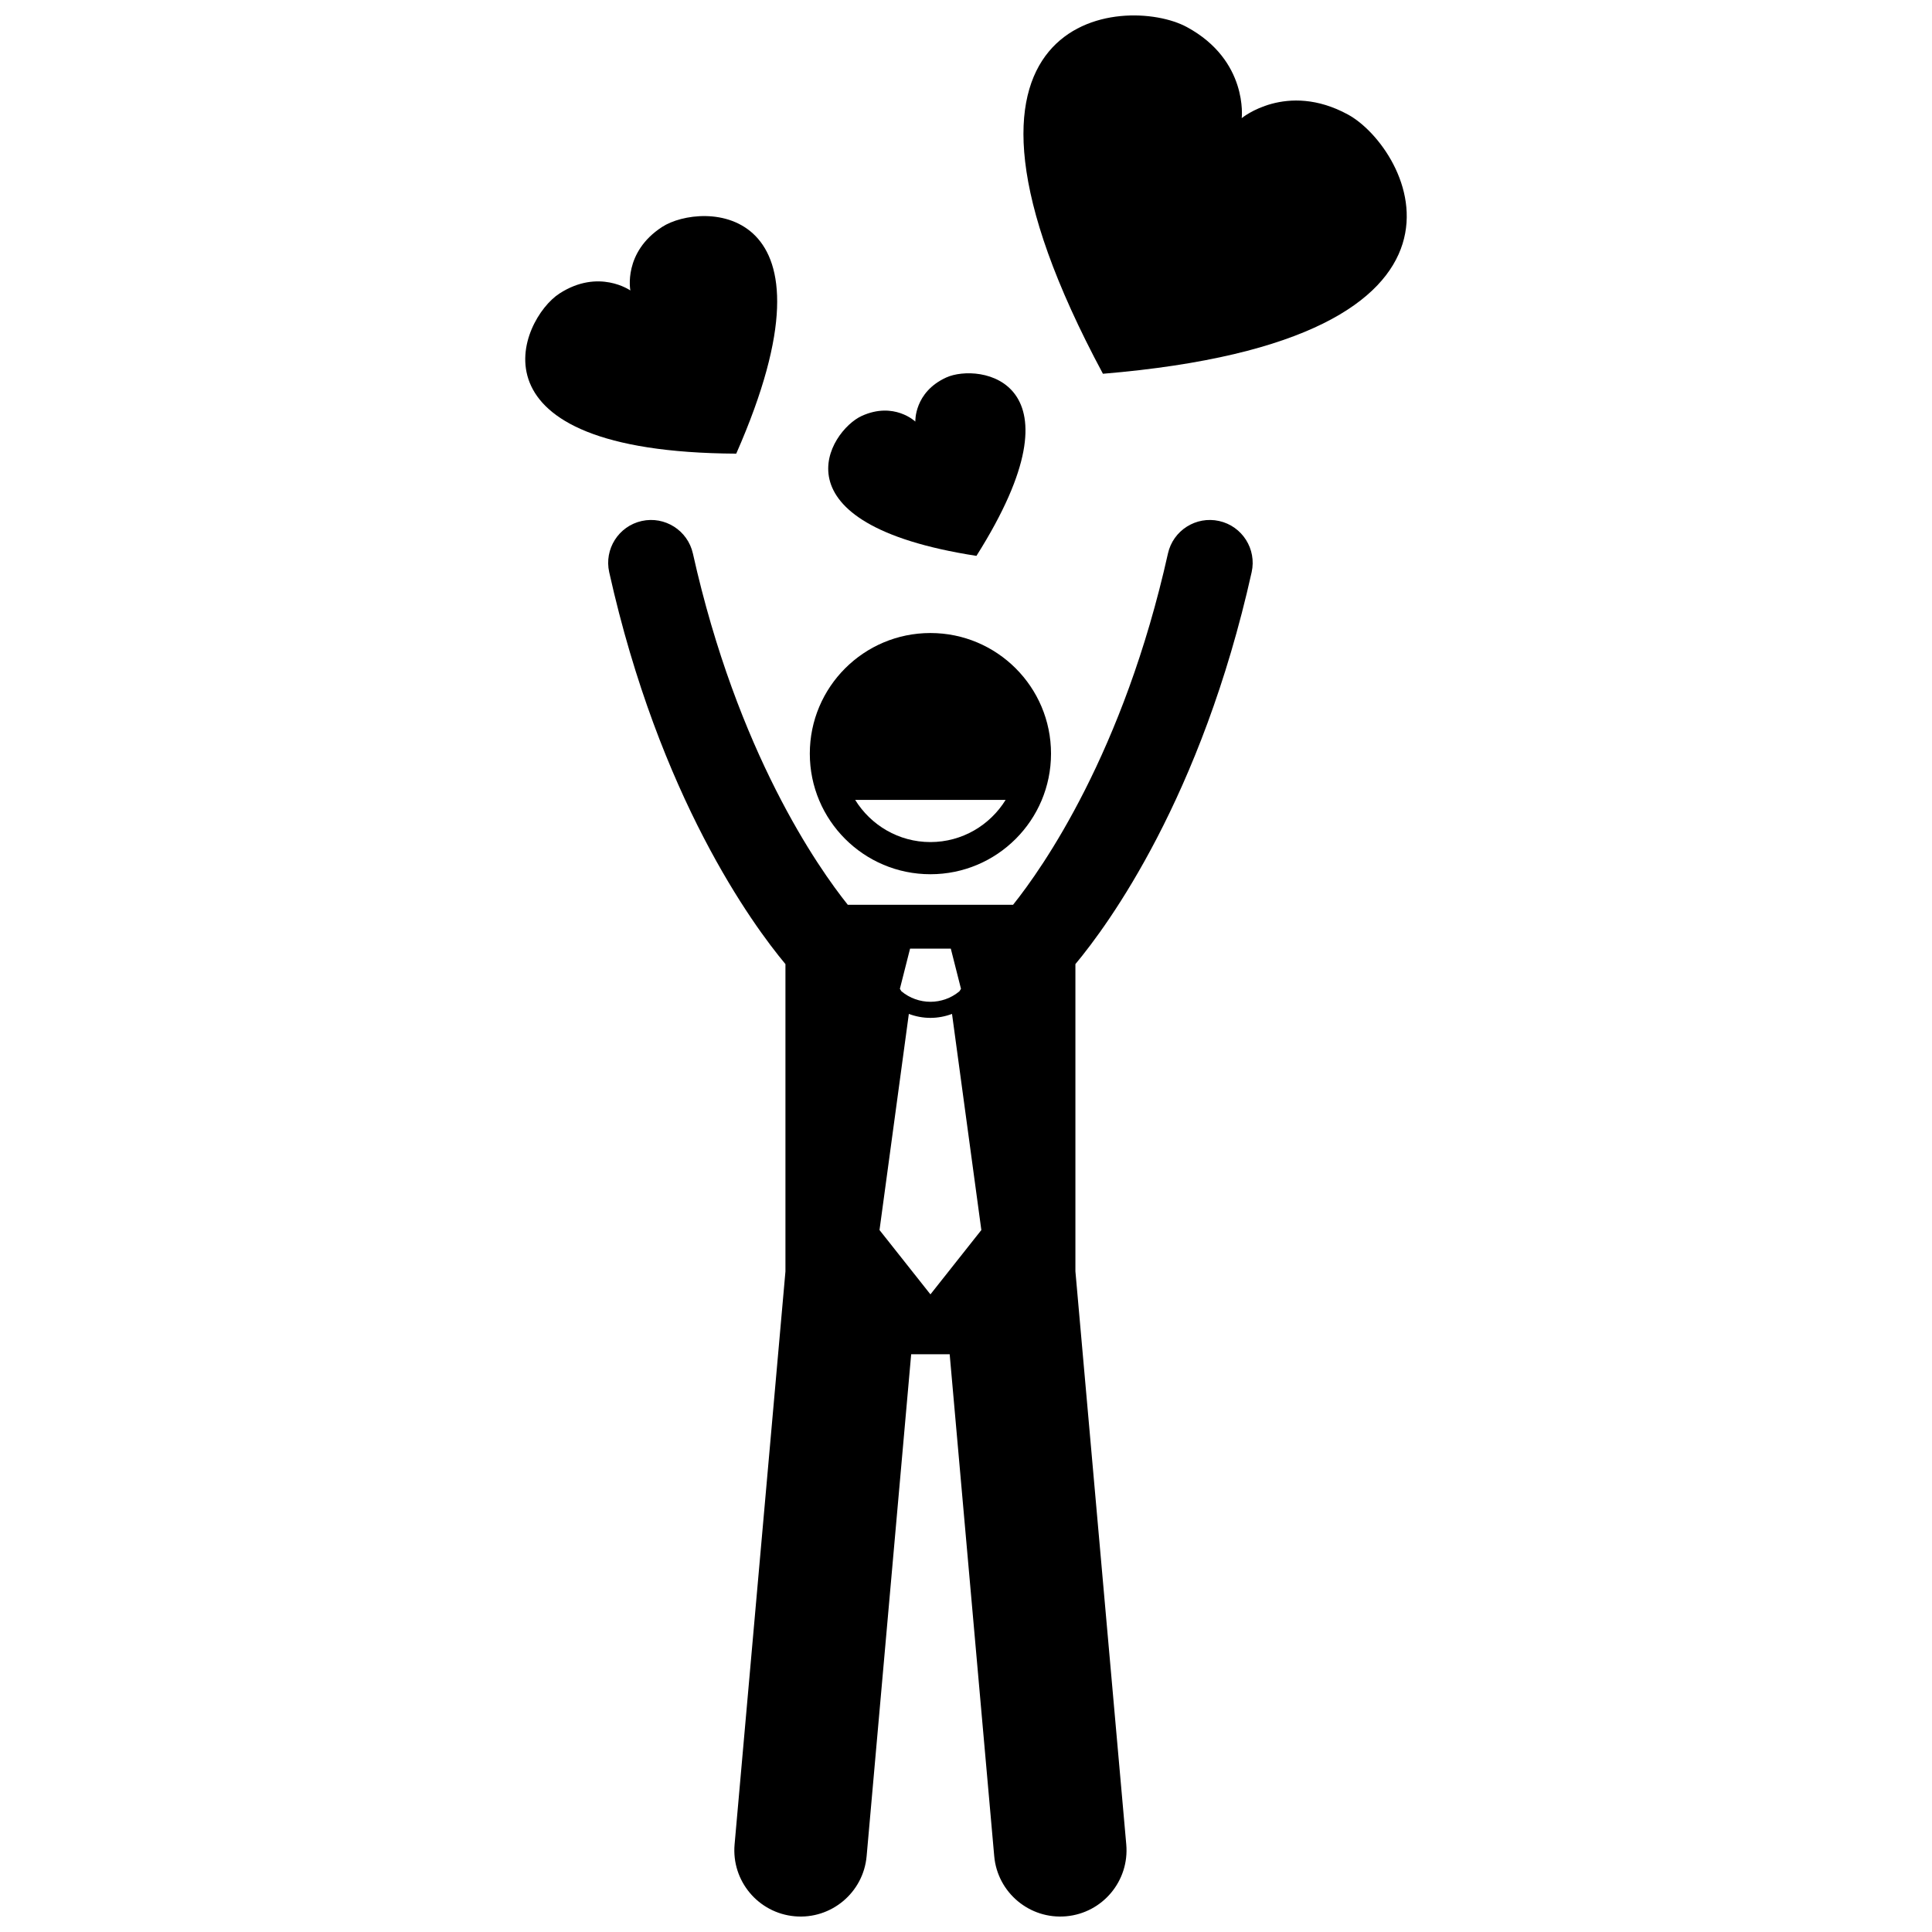 <?xml version="1.0" encoding="UTF-8"?>
<!-- Uploaded to: SVG Repo, www.svgrepo.com, Generator: SVG Repo Mixer Tools -->
<svg width="800px" height="800px" version="1.1" viewBox="144 144 512 512" xmlns="http://www.w3.org/2000/svg">
 <defs>
  <clipPath id="b">
   <path d="m305 281h171v370.9h-171z"/>
  </clipPath>
  <clipPath id="a">
   <path d="m415 148.09h102v95.906h-102z"/>
  </clipPath>
 </defs>
 <g clip-path="url(#b)">
  <path d="m475.7 295.63c1.363-6.125-2.496-12.199-8.621-13.562-6.117-1.359-12.199 2.492-13.562 8.621-11.766 52.777-33.184 83.258-41.043 93.086h-43.801c-7.856-9.824-29.277-40.297-41.047-93.086-1.367-6.125-7.438-9.98-13.562-8.621-6.125 1.363-9.984 7.438-8.621 13.562 13.312 59.715 37.941 93.355 46.707 103.87v81.438l-13.477 151.85c-0.859 9.664 6.281 18.188 15.941 19.047s18.191-6.277 19.051-15.941l11.805-133.01h10.203l11.805 133.01c0.859 9.664 9.387 16.797 19.051 15.941 9.656-0.855 16.801-9.383 15.941-19.047l-13.477-151.88v-81.41c8.758-10.504 33.395-44.145 46.707-103.87zm-90.523 99.77h10.797l2.699 10.652-0.414 0.652c-2.223 1.852-4.945 2.777-7.684 2.781-2.738-0.004-5.465-0.934-7.688-2.785l-0.41-0.648zm5.398 91.621-13.496-17.047 7.773-57.277c1.84 0.691 3.777 1.051 5.711 1.051h0.008 0.004c1.938 0 3.875-0.359 5.719-1.051l7.773 57.277z"/>
 </g>
 <path d="m390.57 375.68c17.652 0 31.961-14.309 31.961-31.961s-14.309-31.961-31.961-31.961c-17.652 0-31.961 14.309-31.961 31.961-0.004 17.652 14.305 31.961 31.961 31.961zm19.934-19.699c-4.133 6.691-11.512 11.176-19.938 11.176-8.426 0-15.805-4.484-19.938-11.176z"/>
 <g clip-path="url(#a)">
  <path d="m501.2 174.34c-16.301-8.852-28.133 0.969-28.133 0.969s1.793-15.27-14.512-24.125c-16.309-8.855-73.945-4.41-22.266 91.867 108.89-9.094 81.223-59.852 64.91-68.711z"/>
 </g>
 <path d="m402.77 291.31c29.586-46.871 0.582-51.176-7.992-47.277-8.562 3.898-8.203 11.688-8.203 11.688s-5.633-5.391-14.203-1.496c-8.566 3.902-24.375 28.594 30.398 37.086z"/>
 <path d="m339.11 264.22c29.438-66.887-9.223-66.844-19.641-60.082-10.406 6.754-8.418 16.84-8.418 16.84s-8.395-5.93-18.809 0.82c-10.41 6.754-26.207 42.035 46.867 42.422z"/>
</svg>
